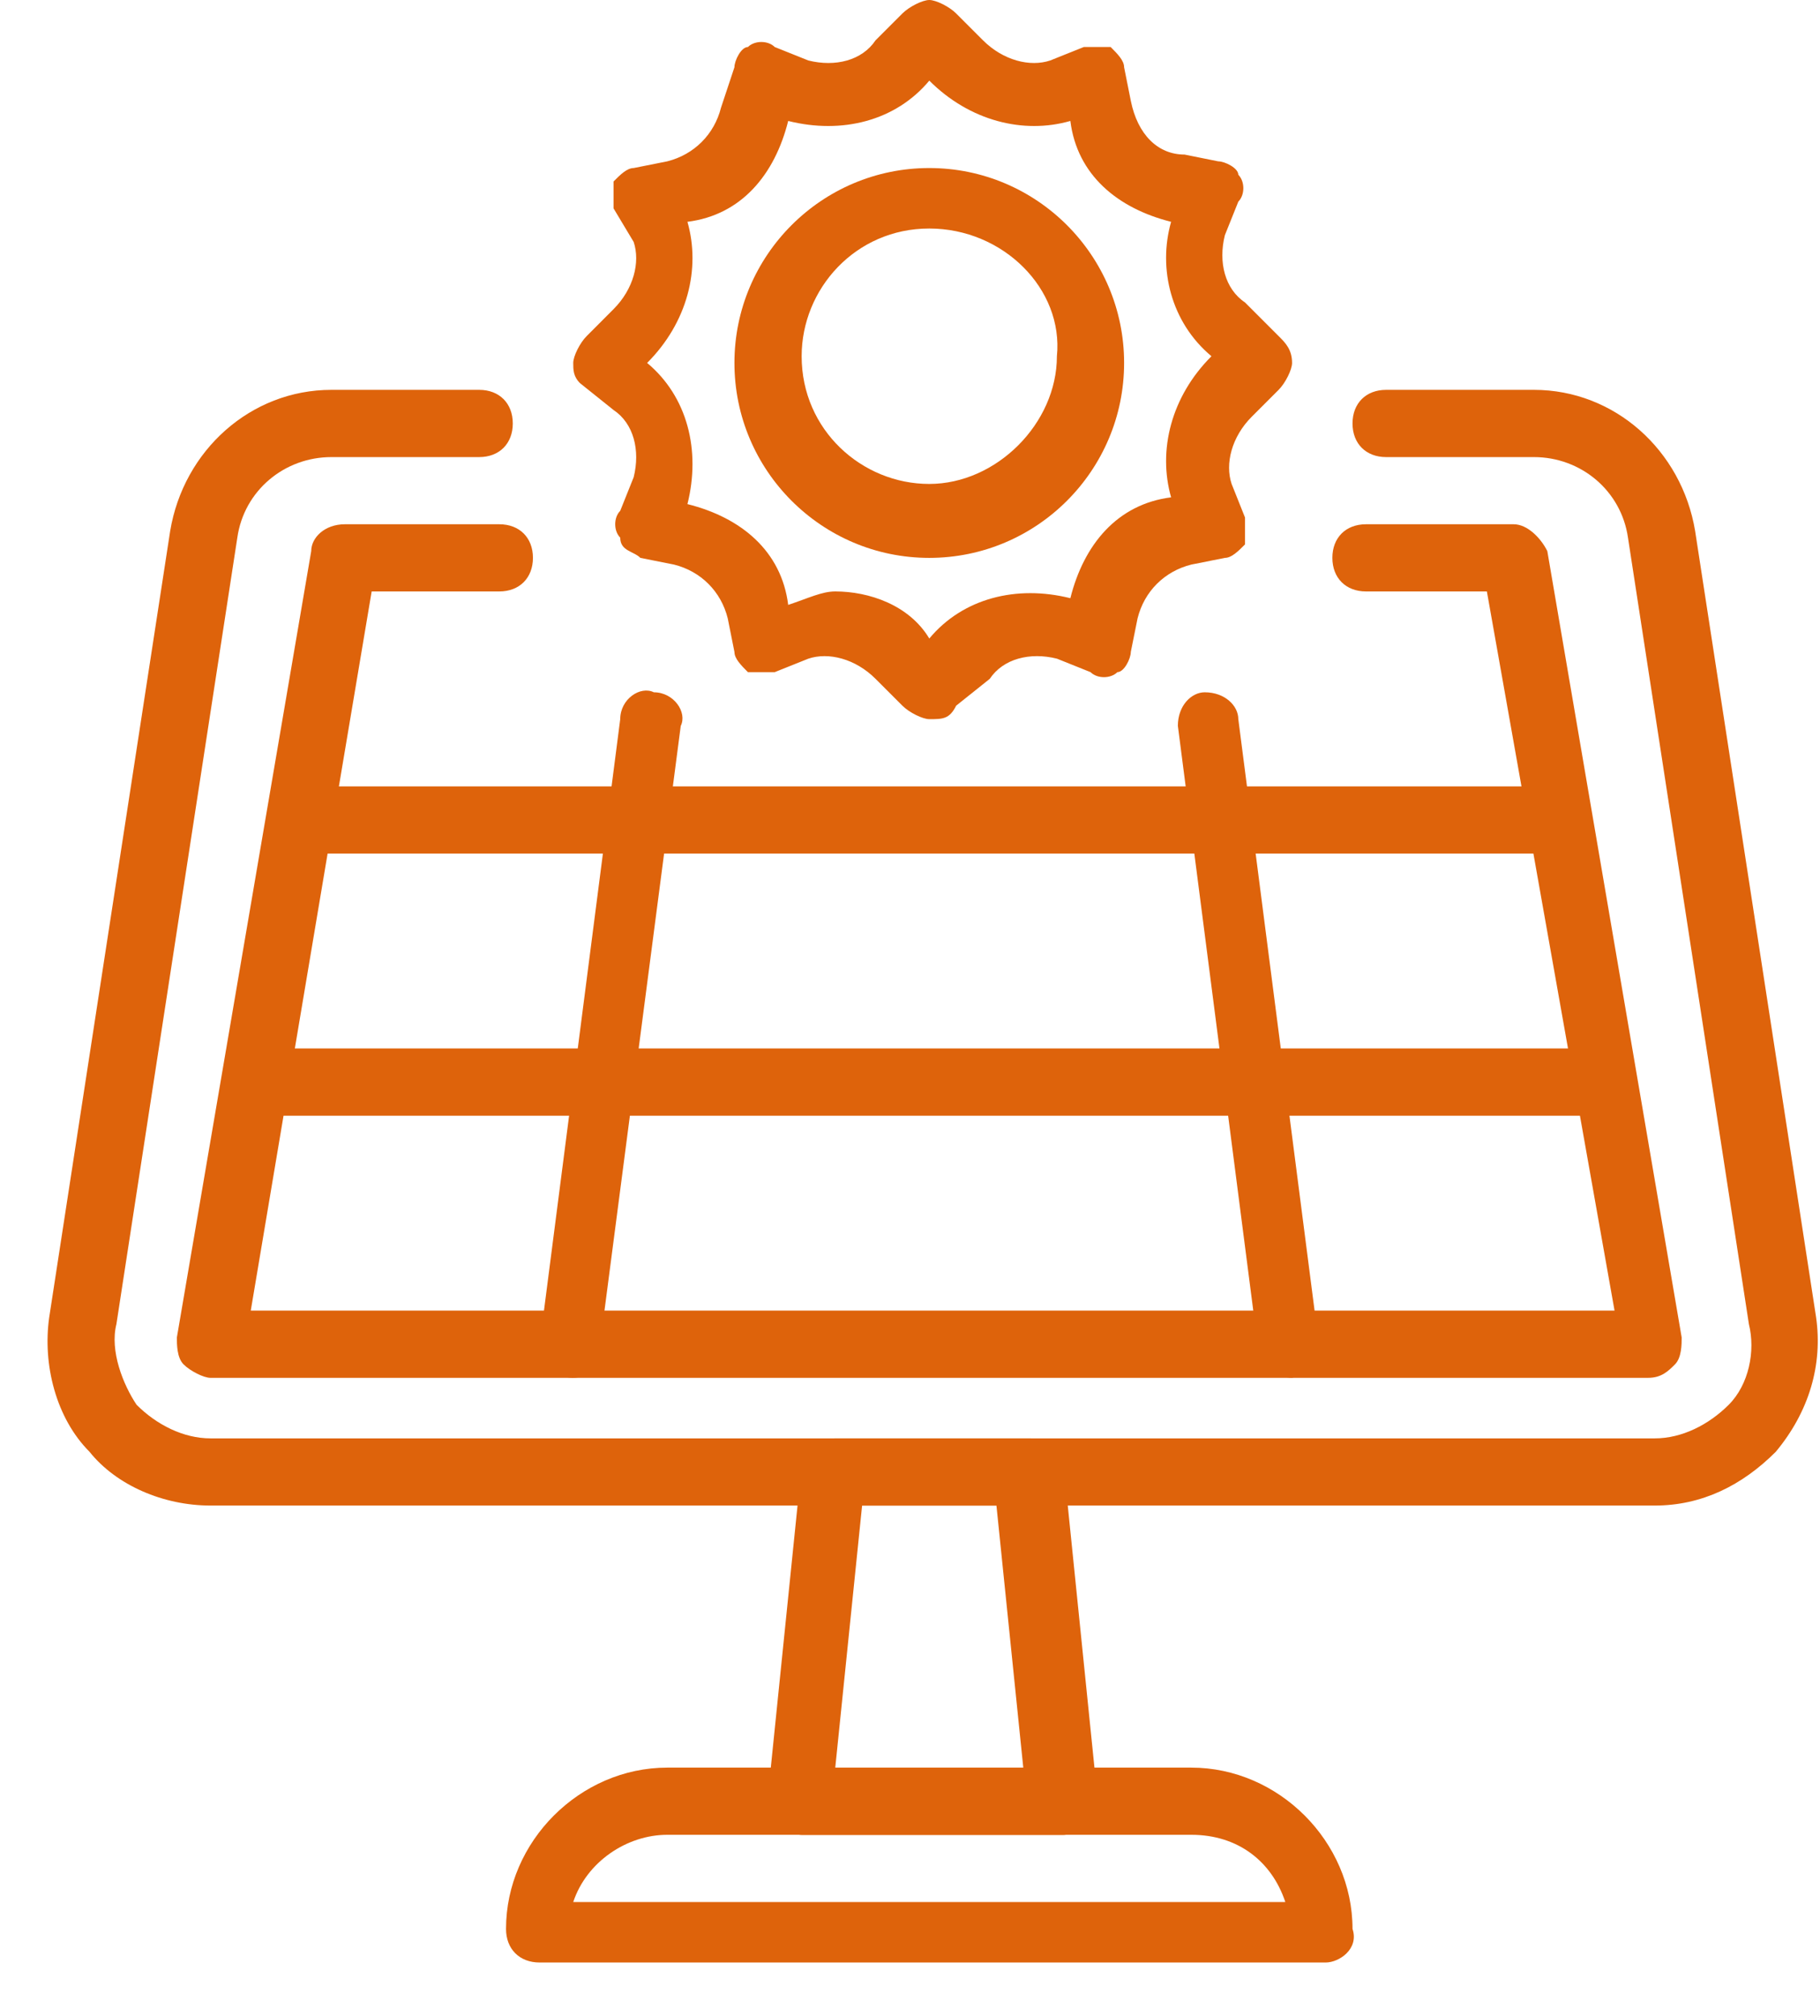 <svg width="28" height="31" viewBox="0 0 28 31" fill="none" xmlns="http://www.w3.org/2000/svg">
<path d="M12.85 9.095C13.367 9.095 13.987 9.302 14.297 9.819C14.813 9.199 15.64 8.992 16.467 9.199C16.674 8.372 17.191 7.752 18.017 7.648C17.811 6.925 18.017 6.098 18.638 5.478C18.017 4.961 17.811 4.134 18.017 3.411C17.191 3.204 16.57 2.687 16.467 1.86C15.744 2.067 14.917 1.86 14.297 1.24C13.78 1.86 12.953 2.067 12.126 1.86C11.919 2.687 11.403 3.307 10.576 3.411C10.783 4.134 10.576 4.961 9.956 5.581C10.576 6.098 10.783 6.925 10.576 7.752C11.403 7.958 12.023 8.475 12.126 9.302C12.436 9.199 12.643 9.095 12.85 9.095ZM14.297 11.059C14.193 11.059 13.987 10.956 13.883 10.852L13.47 10.439C13.16 10.129 12.746 10.025 12.436 10.129L11.919 10.336C11.816 10.336 11.61 10.336 11.506 10.336C11.403 10.232 11.299 10.129 11.299 10.025L11.196 9.509C11.093 9.095 10.783 8.785 10.369 8.682L9.852 8.579C9.749 8.475 9.542 8.475 9.542 8.268C9.439 8.165 9.439 7.958 9.542 7.855L9.749 7.338C9.852 6.925 9.749 6.511 9.439 6.305L8.922 5.891C8.819 5.788 8.819 5.685 8.819 5.581C8.819 5.478 8.922 5.271 9.026 5.168L9.439 4.754C9.749 4.444 9.852 4.031 9.749 3.721L9.439 3.204C9.439 3.101 9.439 2.894 9.439 2.791C9.542 2.687 9.646 2.584 9.749 2.584L10.266 2.481C10.679 2.377 10.989 2.067 11.093 1.654L11.299 1.034C11.299 0.93 11.403 0.723 11.506 0.723C11.61 0.62 11.816 0.62 11.919 0.723L12.436 0.93C12.85 1.034 13.263 0.93 13.47 0.62L13.883 0.207C13.987 0.103 14.193 0 14.297 0C14.4 0 14.607 0.103 14.71 0.207L15.123 0.62C15.434 0.93 15.847 1.034 16.157 0.93L16.674 0.723C16.777 0.723 16.984 0.723 17.087 0.723C17.191 0.827 17.294 0.93 17.294 1.034L17.397 1.55C17.501 2.067 17.811 2.377 18.224 2.377L18.741 2.481C18.844 2.481 19.051 2.584 19.051 2.687C19.154 2.791 19.154 2.997 19.051 3.101L18.844 3.617C18.741 4.031 18.844 4.444 19.154 4.651L19.671 5.168C19.775 5.271 19.878 5.375 19.878 5.581C19.878 5.685 19.775 5.891 19.671 5.995L19.258 6.408C18.948 6.718 18.844 7.132 18.948 7.442L19.154 7.958C19.154 8.062 19.154 8.268 19.154 8.372C19.051 8.475 18.948 8.579 18.844 8.579L18.328 8.682C17.914 8.785 17.604 9.095 17.501 9.509L17.397 10.025C17.397 10.129 17.294 10.336 17.191 10.336C17.087 10.439 16.881 10.439 16.777 10.336L16.261 10.129C15.847 10.025 15.434 10.129 15.227 10.439L14.71 10.852C14.607 11.059 14.503 11.059 14.297 11.059Z" fill="#DE630B"/>
<path d="M14.296 3.514C13.16 3.514 12.333 4.444 12.333 5.478C12.333 6.615 13.263 7.442 14.296 7.442C15.33 7.442 16.26 6.511 16.26 5.478C16.364 4.444 15.433 3.514 14.296 3.514ZM14.296 8.579C12.643 8.579 11.299 7.235 11.299 5.581C11.299 3.928 12.643 2.584 14.296 2.584C15.95 2.584 17.294 3.928 17.294 5.581C17.294 7.235 15.95 8.579 14.296 8.579Z" fill="#DE630B"/>
<path d="M25.459 23.152H3.238C2.514 23.152 1.791 22.842 1.377 22.325C0.861 21.808 0.654 20.982 0.757 20.258L2.618 8.166C2.824 6.925 3.858 5.995 5.098 5.995H7.372C7.682 5.995 7.889 6.202 7.889 6.512C7.889 6.822 7.682 7.029 7.372 7.029H5.098C4.375 7.029 3.754 7.545 3.651 8.269L1.791 20.362C1.687 20.775 1.894 21.292 2.101 21.602C2.411 21.912 2.824 22.119 3.238 22.119H25.459C25.873 22.119 26.286 21.912 26.596 21.602C26.906 21.292 27.009 20.775 26.906 20.362L25.046 8.269C24.942 7.545 24.322 7.029 23.599 7.029H21.325C21.015 7.029 20.808 6.822 20.808 6.512C20.808 6.202 21.015 5.995 21.325 5.995H23.599C24.839 5.995 25.873 6.925 26.079 8.166L27.94 20.258C28.043 20.982 27.836 21.705 27.32 22.325C26.803 22.842 26.183 23.152 25.459 23.152Z" fill="#DE630B"/>
<path d="M25.356 21.188H3.237C3.134 21.188 2.927 21.084 2.824 20.981C2.721 20.878 2.721 20.671 2.721 20.568L4.788 8.475C4.788 8.268 4.995 8.062 5.305 8.062H7.682C7.992 8.062 8.199 8.268 8.199 8.578C8.199 8.888 7.992 9.095 7.682 9.095H5.718L3.858 20.154H24.839L22.875 9.095H21.015C20.705 9.095 20.498 8.888 20.498 8.578C20.498 8.268 20.705 8.062 21.015 8.062H23.288C23.495 8.062 23.702 8.268 23.805 8.475L25.872 20.568C25.872 20.671 25.872 20.878 25.769 20.981C25.666 21.084 25.562 21.188 25.356 21.188Z" fill="#DE630B"/>
<path d="M8.819 21.188C8.509 21.188 8.302 20.878 8.302 20.672L9.542 11.059C9.542 10.749 9.852 10.543 10.059 10.646C10.369 10.646 10.576 10.956 10.473 11.163L9.232 20.672C9.232 20.982 9.025 21.188 8.819 21.188Z" fill="#DE630B"/>
<path d="M19.878 21.188C19.671 21.188 19.361 20.981 19.361 20.774L18.121 11.162C18.121 10.852 18.328 10.646 18.534 10.646C18.844 10.646 19.051 10.852 19.051 11.059L20.291 20.671C20.395 20.878 20.188 21.084 19.878 21.188Z" fill="#DE630B"/>
<path d="M23.909 13.126H4.788C4.478 13.126 4.271 12.92 4.271 12.61C4.271 12.3 4.478 12.093 4.788 12.093H23.909C24.219 12.093 24.425 12.3 24.425 12.61C24.425 12.816 24.115 13.126 23.909 13.126Z" fill="#DE630B"/>
<path d="M24.425 17.157H4.271C3.961 17.157 3.754 16.95 3.754 16.64C3.754 16.33 3.961 16.123 4.271 16.123H24.425C24.735 16.123 24.942 16.33 24.942 16.64C24.942 16.846 24.632 17.157 24.425 17.157Z" fill="#DE630B"/>
<path d="M8.819 29.249H19.774C19.568 28.629 19.051 28.215 18.327 28.215H10.266C9.646 28.215 9.025 28.629 8.819 29.249ZM20.395 30.179H8.302C7.992 30.179 7.785 29.972 7.785 29.662C7.785 28.319 8.922 27.182 10.266 27.182H18.327C19.671 27.182 20.808 28.319 20.808 29.662C20.911 29.972 20.601 30.179 20.395 30.179Z" fill="#DE630B"/>
<path d="M12.85 27.184H15.743L15.33 23.153H13.263L12.85 27.184ZM16.364 28.217H12.333C12.229 28.217 12.023 28.114 11.919 28.01C11.816 27.907 11.816 27.804 11.816 27.597L12.333 22.533C12.333 22.326 12.539 22.119 12.85 22.119H15.847C16.053 22.119 16.364 22.326 16.364 22.533L16.88 27.597C16.88 27.7 16.88 27.907 16.777 28.01C16.57 28.114 16.467 28.217 16.364 28.217Z" fill="#DE630B"/>
</svg>
